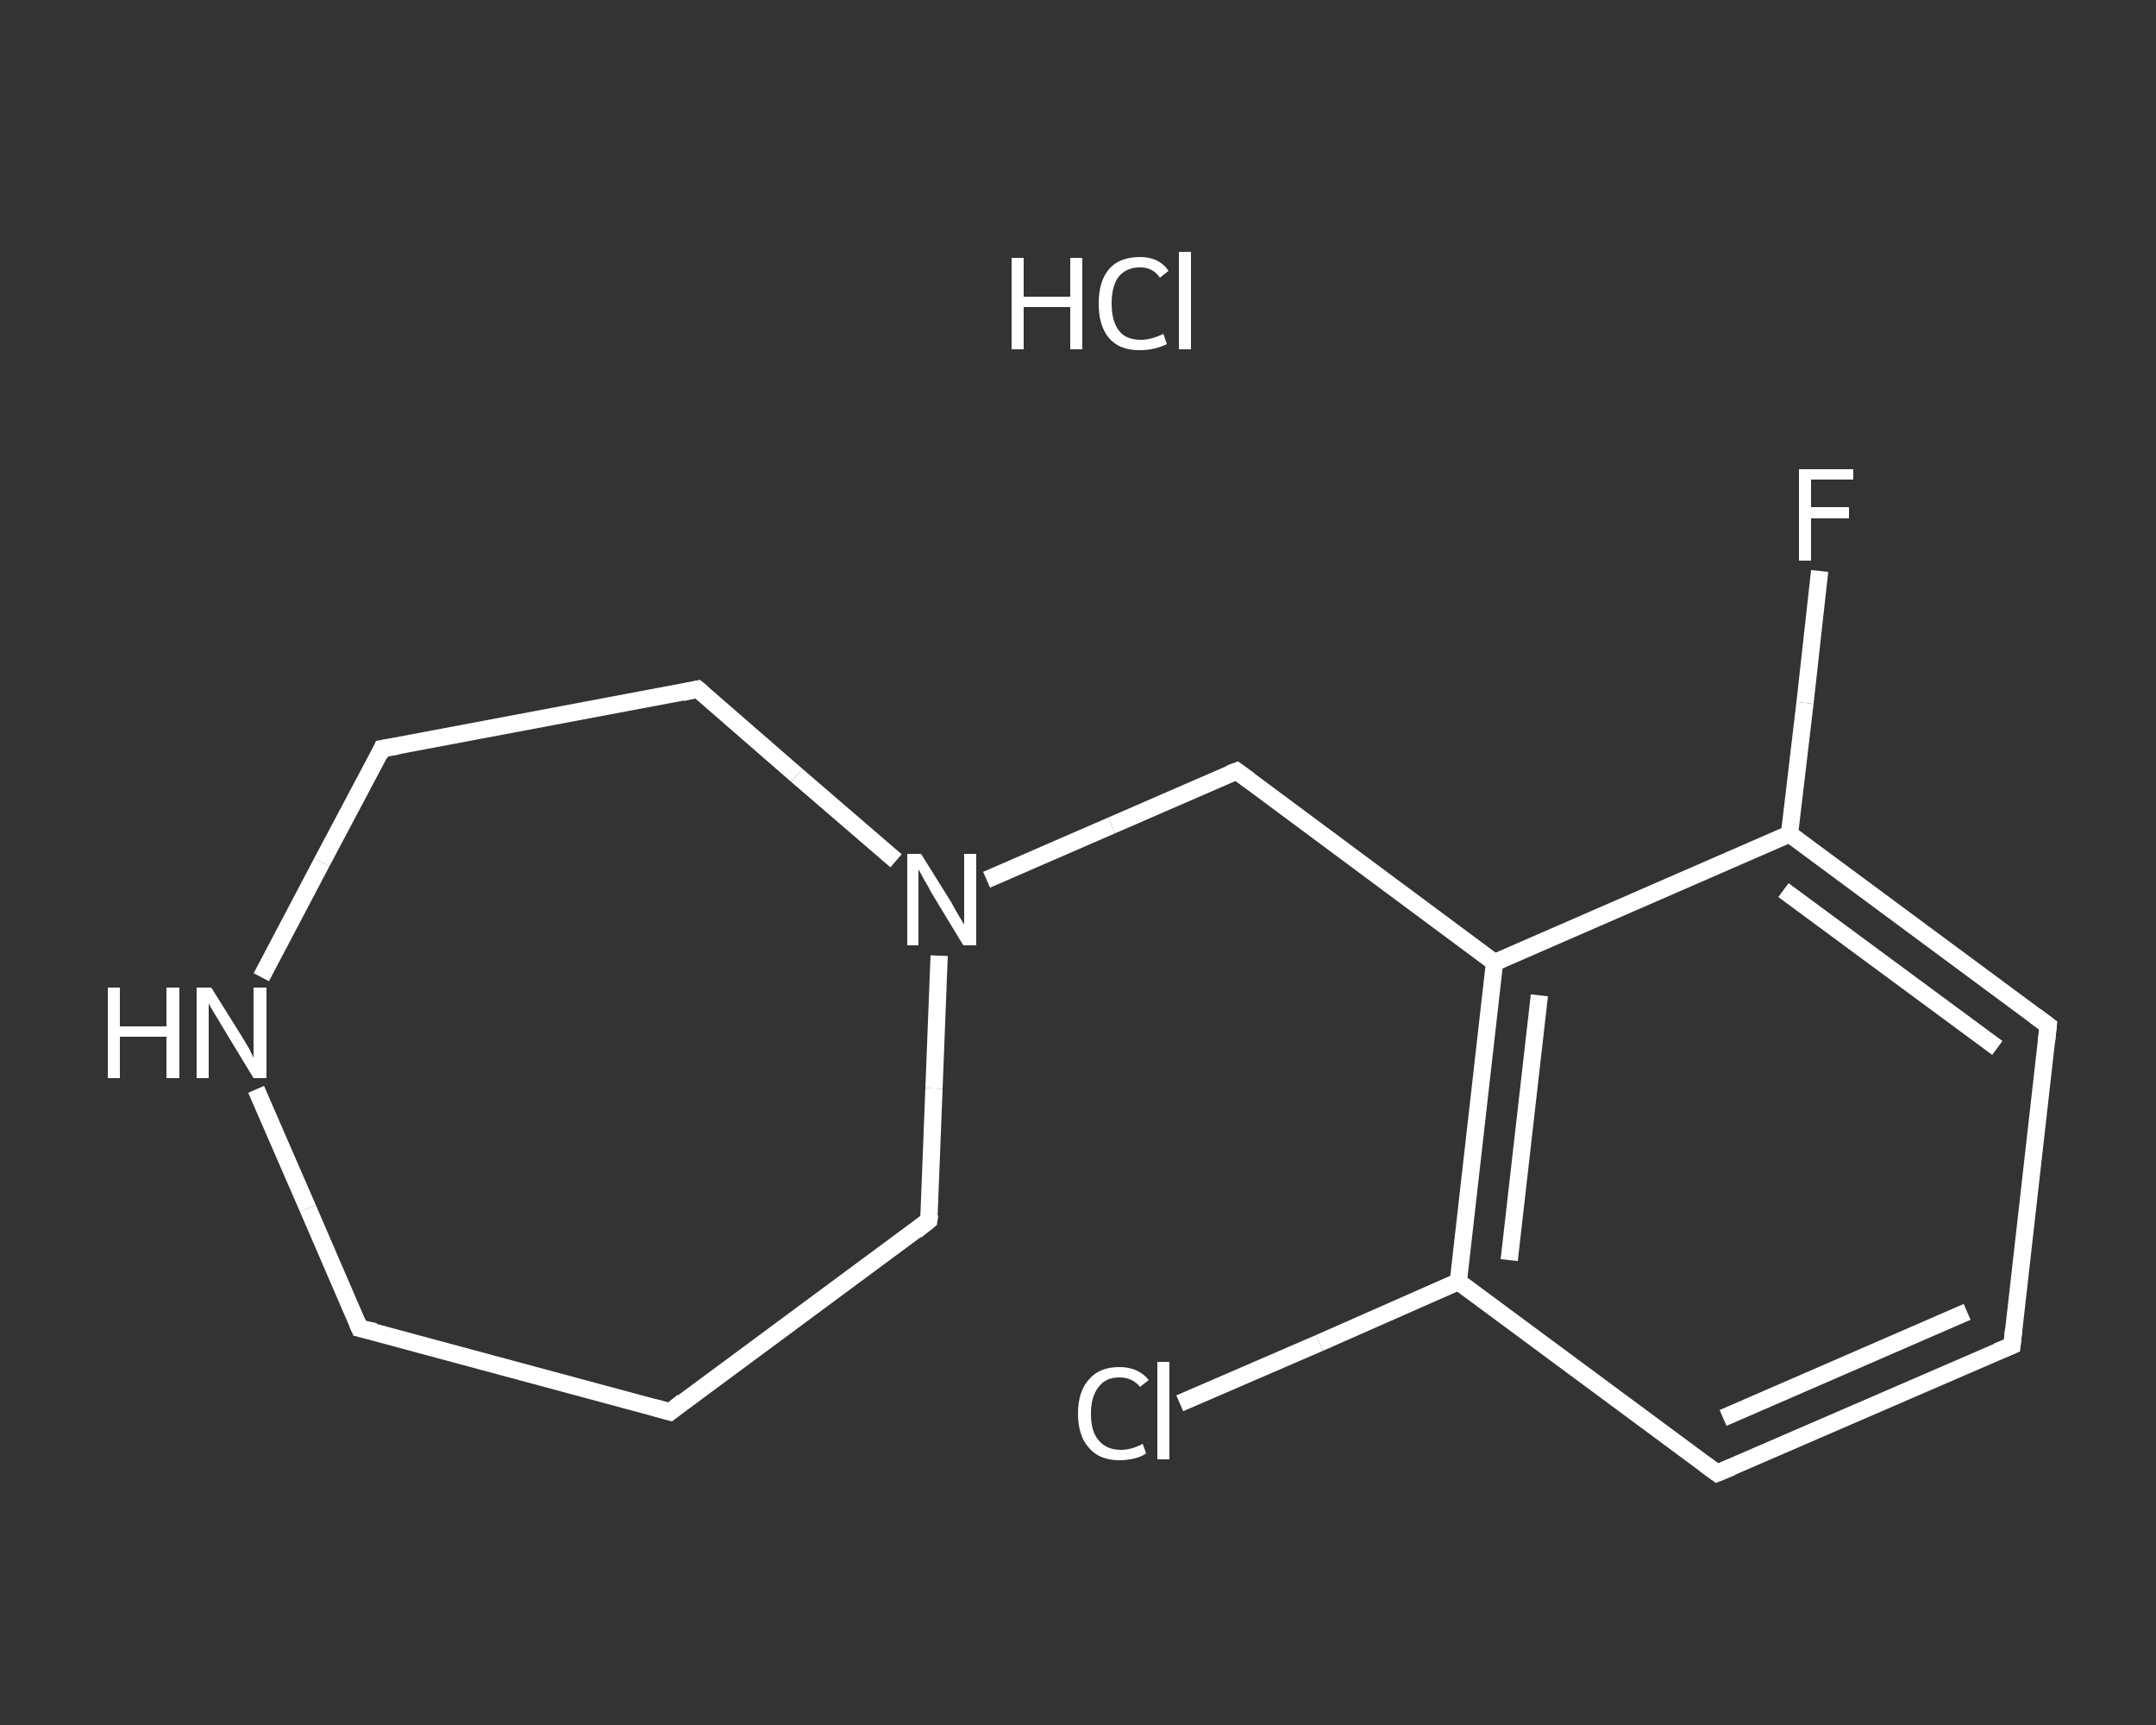 <?xml version='1.0' encoding='iso-8859-1'?>
<svg version='1.1' baseProfile='full'
              xmlns='http://www.w3.org/2000/svg'
                      xmlns:rdkit='http://www.rdkit.org/xml'
                      xmlns:xlink='http://www.w3.org/1999/xlink'
                  xml:space='preserve'
width='250px' height='200px' viewBox='0 0 250 200'>
<rect x="0" y="0" width="250" height="200" fill="#333333" stroke="none"/>
<!-- END OF HEADER -->
<rect style='opacity:1.0;fill:transparent;stroke:none' width='250.0' height='200.0' x='0.0' y='0.0'> </rect>
<path class='bond-0 atom-1 atom-2' d='M 211.0,66.2 L 209.3,81.5' style='fill:none;fill-rule:evenodd;stroke:#FFFFFF;stroke-width:2.0px;stroke-linecap:butt;stroke-linejoin:miter;stroke-opacity:1' />
<path class='bond-0 atom-1 atom-2' d='M 209.3,81.5 L 207.5,96.7' style='fill:none;fill-rule:evenodd;stroke:#FFFFFF;stroke-width:2.0px;stroke-linecap:butt;stroke-linejoin:miter;stroke-opacity:1' />
<path class='bond-1 atom-2 atom-3' d='M 207.5,96.7 L 237.5,118.9' style='fill:none;fill-rule:evenodd;stroke:#FFFFFF;stroke-width:2.0px;stroke-linecap:butt;stroke-linejoin:miter;stroke-opacity:1' />
<path class='bond-1 atom-2 atom-3' d='M 206.8,103.2 L 231.6,121.5' style='fill:none;fill-rule:evenodd;stroke:#FFFFFF;stroke-width:2.0px;stroke-linecap:butt;stroke-linejoin:miter;stroke-opacity:1' />
<path class='bond-2 atom-3 atom-4' d='M 237.5,118.9 L 233.3,156.0' style='fill:none;fill-rule:evenodd;stroke:#FFFFFF;stroke-width:2.0px;stroke-linecap:butt;stroke-linejoin:miter;stroke-opacity:1' />
<path class='bond-3 atom-4 atom-5' d='M 233.3,156.0 L 199.1,170.8' style='fill:none;fill-rule:evenodd;stroke:#FFFFFF;stroke-width:2.0px;stroke-linecap:butt;stroke-linejoin:miter;stroke-opacity:1' />
<path class='bond-3 atom-4 atom-5' d='M 228.1,152.1 L 199.8,164.4' style='fill:none;fill-rule:evenodd;stroke:#FFFFFF;stroke-width:2.0px;stroke-linecap:butt;stroke-linejoin:miter;stroke-opacity:1' />
<path class='bond-4 atom-5 atom-6' d='M 199.1,170.8 L 169.1,148.6' style='fill:none;fill-rule:evenodd;stroke:#FFFFFF;stroke-width:2.0px;stroke-linecap:butt;stroke-linejoin:miter;stroke-opacity:1' />
<path class='bond-5 atom-6 atom-7' d='M 169.1,148.6 L 153.0,155.7' style='fill:none;fill-rule:evenodd;stroke:#FFFFFF;stroke-width:2.0px;stroke-linecap:butt;stroke-linejoin:miter;stroke-opacity:1' />
<path class='bond-5 atom-6 atom-7' d='M 153.0,155.7 L 136.8,162.7' style='fill:none;fill-rule:evenodd;stroke:#FFFFFF;stroke-width:2.0px;stroke-linecap:butt;stroke-linejoin:miter;stroke-opacity:1' />
<path class='bond-6 atom-6 atom-8' d='M 169.1,148.6 L 173.3,111.6' style='fill:none;fill-rule:evenodd;stroke:#FFFFFF;stroke-width:2.0px;stroke-linecap:butt;stroke-linejoin:miter;stroke-opacity:1' />
<path class='bond-6 atom-6 atom-8' d='M 175.0,146.1 L 178.5,115.4' style='fill:none;fill-rule:evenodd;stroke:#FFFFFF;stroke-width:2.0px;stroke-linecap:butt;stroke-linejoin:miter;stroke-opacity:1' />
<path class='bond-7 atom-8 atom-9' d='M 173.3,111.6 L 143.4,89.4' style='fill:none;fill-rule:evenodd;stroke:#FFFFFF;stroke-width:2.0px;stroke-linecap:butt;stroke-linejoin:miter;stroke-opacity:1' />
<path class='bond-8 atom-9 atom-10' d='M 143.4,89.4 L 128.9,95.7' style='fill:none;fill-rule:evenodd;stroke:#FFFFFF;stroke-width:2.0px;stroke-linecap:butt;stroke-linejoin:miter;stroke-opacity:1' />
<path class='bond-8 atom-9 atom-10' d='M 128.9,95.7 L 114.4,102.0' style='fill:none;fill-rule:evenodd;stroke:#FFFFFF;stroke-width:2.0px;stroke-linecap:butt;stroke-linejoin:miter;stroke-opacity:1' />
<path class='bond-9 atom-10 atom-11' d='M 108.9,110.8 L 108.3,126.2' style='fill:none;fill-rule:evenodd;stroke:#FFFFFF;stroke-width:2.0px;stroke-linecap:butt;stroke-linejoin:miter;stroke-opacity:1' />
<path class='bond-9 atom-10 atom-11' d='M 108.3,126.2 L 107.7,141.5' style='fill:none;fill-rule:evenodd;stroke:#FFFFFF;stroke-width:2.0px;stroke-linecap:butt;stroke-linejoin:miter;stroke-opacity:1' />
<path class='bond-10 atom-11 atom-12' d='M 107.7,141.5 L 77.7,163.7' style='fill:none;fill-rule:evenodd;stroke:#FFFFFF;stroke-width:2.0px;stroke-linecap:butt;stroke-linejoin:miter;stroke-opacity:1' />
<path class='bond-11 atom-12 atom-13' d='M 77.7,163.7 L 41.7,154.0' style='fill:none;fill-rule:evenodd;stroke:#FFFFFF;stroke-width:2.0px;stroke-linecap:butt;stroke-linejoin:miter;stroke-opacity:1' />
<path class='bond-12 atom-13 atom-14' d='M 41.7,154.0 L 35.7,140.1' style='fill:none;fill-rule:evenodd;stroke:#FFFFFF;stroke-width:2.0px;stroke-linecap:butt;stroke-linejoin:miter;stroke-opacity:1' />
<path class='bond-12 atom-13 atom-14' d='M 35.7,140.1 L 29.7,126.3' style='fill:none;fill-rule:evenodd;stroke:#FFFFFF;stroke-width:2.0px;stroke-linecap:butt;stroke-linejoin:miter;stroke-opacity:1' />
<path class='bond-13 atom-14 atom-15' d='M 30.3,113.3 L 37.3,100.0' style='fill:none;fill-rule:evenodd;stroke:#FFFFFF;stroke-width:2.0px;stroke-linecap:butt;stroke-linejoin:miter;stroke-opacity:1' />
<path class='bond-13 atom-14 atom-15' d='M 37.3,100.0 L 44.3,86.8' style='fill:none;fill-rule:evenodd;stroke:#FFFFFF;stroke-width:2.0px;stroke-linecap:butt;stroke-linejoin:miter;stroke-opacity:1' />
<path class='bond-14 atom-15 atom-16' d='M 44.3,86.8 L 80.9,79.9' style='fill:none;fill-rule:evenodd;stroke:#FFFFFF;stroke-width:2.0px;stroke-linecap:butt;stroke-linejoin:miter;stroke-opacity:1' />
<path class='bond-15 atom-8 atom-2' d='M 173.3,111.6 L 207.5,96.7' style='fill:none;fill-rule:evenodd;stroke:#FFFFFF;stroke-width:2.0px;stroke-linecap:butt;stroke-linejoin:miter;stroke-opacity:1' />
<path class='bond-16 atom-16 atom-10' d='M 80.9,79.9 L 92.4,89.9' style='fill:none;fill-rule:evenodd;stroke:#FFFFFF;stroke-width:2.0px;stroke-linecap:butt;stroke-linejoin:miter;stroke-opacity:1' />
<path class='bond-16 atom-16 atom-10' d='M 92.4,89.9 L 103.9,99.8' style='fill:none;fill-rule:evenodd;stroke:#FFFFFF;stroke-width:2.0px;stroke-linecap:butt;stroke-linejoin:miter;stroke-opacity:1' />
<path d='M 236.0,117.8 L 237.5,118.9 L 237.3,120.8' style='fill:none;stroke:#FFFFFF;stroke-width:2.0px;stroke-linecap:butt;stroke-linejoin:miter;stroke-opacity:1;' />
<path d='M 233.5,154.1 L 233.3,156.0 L 231.6,156.7' style='fill:none;stroke:#FFFFFF;stroke-width:2.0px;stroke-linecap:butt;stroke-linejoin:miter;stroke-opacity:1;' />
<path d='M 200.8,170.1 L 199.1,170.8 L 197.6,169.7' style='fill:none;stroke:#FFFFFF;stroke-width:2.0px;stroke-linecap:butt;stroke-linejoin:miter;stroke-opacity:1;' />
<path d='M 144.9,90.5 L 143.4,89.4 L 142.6,89.7' style='fill:none;stroke:#FFFFFF;stroke-width:2.0px;stroke-linecap:butt;stroke-linejoin:miter;stroke-opacity:1;' />
<path d='M 107.8,140.8 L 107.7,141.5 L 106.2,142.7' style='fill:none;stroke:#FFFFFF;stroke-width:2.0px;stroke-linecap:butt;stroke-linejoin:miter;stroke-opacity:1;' />
<path d='M 79.2,162.5 L 77.7,163.7 L 75.9,163.2' style='fill:none;stroke:#FFFFFF;stroke-width:2.0px;stroke-linecap:butt;stroke-linejoin:miter;stroke-opacity:1;' />
<path d='M 43.5,154.4 L 41.7,154.0 L 41.4,153.3' style='fill:none;stroke:#FFFFFF;stroke-width:2.0px;stroke-linecap:butt;stroke-linejoin:miter;stroke-opacity:1;' />
<path d='M 44.0,87.5 L 44.3,86.8 L 46.1,86.5' style='fill:none;stroke:#FFFFFF;stroke-width:2.0px;stroke-linecap:butt;stroke-linejoin:miter;stroke-opacity:1;' />
<path d='M 79.1,80.3 L 80.9,79.9 L 81.5,80.4' style='fill:none;stroke:#FFFFFF;stroke-width:2.0px;stroke-linecap:butt;stroke-linejoin:miter;stroke-opacity:1;' />
<path class='atom-0' d='M 117.3 29.9
L 118.7 29.9
L 118.7 34.4
L 124.1 34.4
L 124.1 29.9
L 125.5 29.9
L 125.5 40.5
L 124.1 40.5
L 124.1 35.6
L 118.7 35.6
L 118.7 40.5
L 117.3 40.5
L 117.3 29.9
' fill='#FFFFFF'/>
<path class='atom-0' d='M 127.4 35.2
Q 127.4 32.6, 128.6 31.2
Q 129.8 29.8, 132.2 29.8
Q 134.4 29.8, 135.5 31.4
L 134.5 32.2
Q 133.7 31.0, 132.2 31.0
Q 130.6 31.0, 129.7 32.1
Q 128.9 33.2, 128.9 35.2
Q 128.9 37.3, 129.8 38.4
Q 130.6 39.4, 132.3 39.4
Q 133.5 39.4, 134.9 38.7
L 135.3 39.9
Q 134.7 40.2, 133.9 40.4
Q 133.1 40.6, 132.1 40.6
Q 129.8 40.6, 128.6 39.2
Q 127.4 37.8, 127.4 35.2
' fill='#FFFFFF'/>
<path class='atom-0' d='M 136.7 29.2
L 138.1 29.2
L 138.1 40.5
L 136.7 40.5
L 136.7 29.2
' fill='#FFFFFF'/>
<path class='atom-1' d='M 208.6 54.4
L 214.9 54.4
L 214.9 55.6
L 210.0 55.6
L 210.0 58.8
L 214.4 58.8
L 214.4 60.1
L 210.0 60.1
L 210.0 65.0
L 208.6 65.0
L 208.6 54.4
' fill='#FFFFFF'/>
<path class='atom-7' d='M 125.0 163.9
Q 125.0 161.3, 126.3 159.9
Q 127.5 158.5, 129.8 158.5
Q 132.0 158.5, 133.2 160.0
L 132.2 160.8
Q 131.3 159.7, 129.8 159.7
Q 128.2 159.7, 127.4 160.8
Q 126.5 161.9, 126.5 163.9
Q 126.5 166.0, 127.4 167.0
Q 128.3 168.1, 130.0 168.1
Q 131.2 168.1, 132.5 167.4
L 132.9 168.5
Q 132.4 168.9, 131.5 169.1
Q 130.7 169.3, 129.8 169.3
Q 127.5 169.3, 126.3 167.9
Q 125.0 166.5, 125.0 163.9
' fill='#FFFFFF'/>
<path class='atom-7' d='M 134.2 157.9
L 135.6 157.9
L 135.6 169.2
L 134.2 169.2
L 134.2 157.9
' fill='#FFFFFF'/>
<path class='atom-10' d='M 106.8 99.0
L 110.3 104.6
Q 110.6 105.2, 111.2 106.2
Q 111.8 107.2, 111.8 107.2
L 111.8 99.0
L 113.2 99.0
L 113.2 109.6
L 111.7 109.6
L 108.0 103.5
Q 107.6 102.7, 107.1 101.9
Q 106.7 101.1, 106.5 100.8
L 106.5 109.6
L 105.2 109.6
L 105.2 99.0
L 106.8 99.0
' fill='#FFFFFF'/>
<path class='atom-14' d='M 12.5 114.5
L 13.9 114.5
L 13.9 119.0
L 19.3 119.0
L 19.3 114.5
L 20.8 114.5
L 20.8 125.0
L 19.3 125.0
L 19.3 120.2
L 13.9 120.2
L 13.9 125.0
L 12.5 125.0
L 12.5 114.5
' fill='#FFFFFF'/>
<path class='atom-14' d='M 24.5 114.5
L 28.0 120.1
Q 28.3 120.6, 28.9 121.6
Q 29.4 122.6, 29.4 122.7
L 29.4 114.5
L 30.9 114.5
L 30.9 125.0
L 29.4 125.0
L 25.7 118.9
Q 25.3 118.2, 24.8 117.4
Q 24.3 116.6, 24.2 116.3
L 24.2 125.0
L 22.8 125.0
L 22.8 114.5
L 24.5 114.5
' fill='#FFFFFF'/>
</svg>
